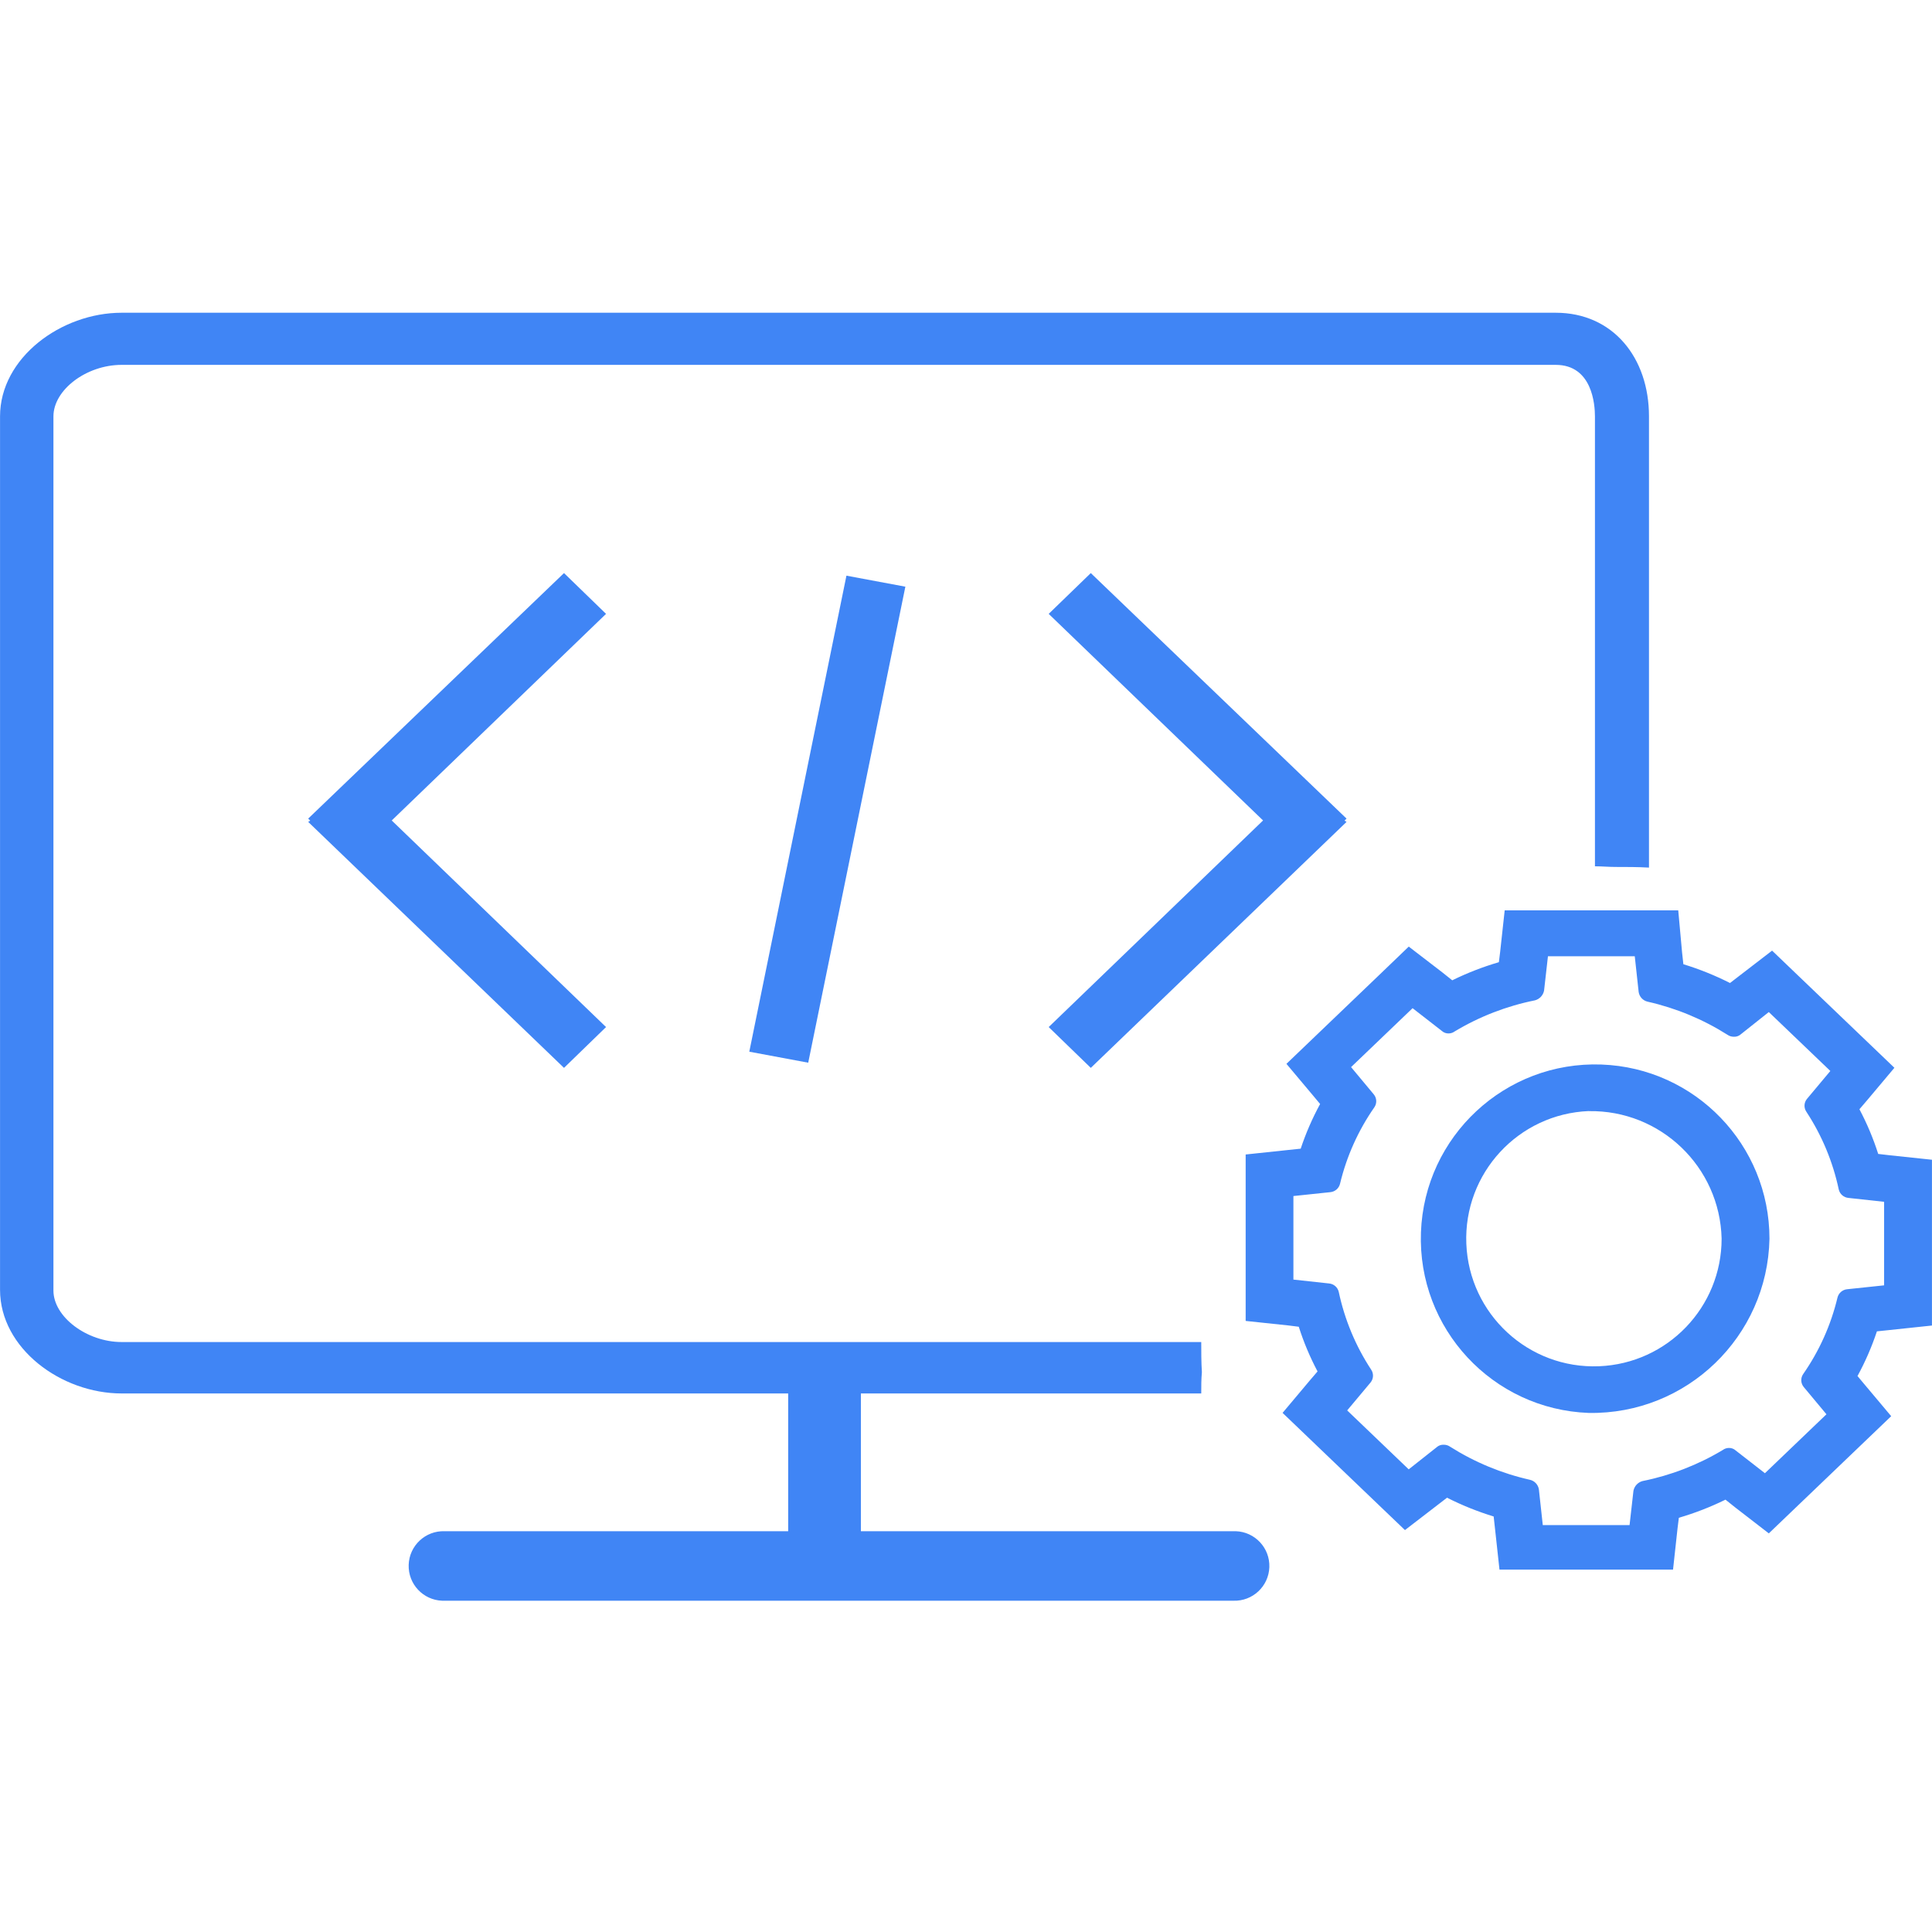 <?xml version="1.0" encoding="utf-8"?>
<!-- Generator: Adobe Illustrator 22.1.0, SVG Export Plug-In . SVG Version: 6.00 Build 0)  -->
<svg version="1.1" id="图层_1" xmlns="http://www.w3.org/2000/svg" xmlns:xlink="http://www.w3.org/1999/xlink" x="0px" y="0px"
	 viewBox="0 0 96 96" style="enable-background:new 0 0 96 96;" xml:space="preserve">
<style type="text/css">
	.st0{fill:#4085f5;}
</style>
<g>
	<path id="路径_856" class="st0" d="M77.302,15.54H6.044c-3.005,0-6.042,2.239-6.042,5.149v43.4c0,2.913,3.037,5.151,6.042,5.151
		h33.12v6.845H22.093c-0.954-0.032-1.753,0.714-1.786,1.668c-0.032,0.954,0.714,1.753,1.668,1.786c0.039,0.001,0.078,0.001,0.118,0
		h39.194c0.954,0.032,1.753-0.714,1.786-1.668s-0.714-1.753-1.668-1.786c-0.039-0.001-0.078-0.001-0.118,0h-18.51V69.24h16.912
		c0-0.352,0-0.7,0.032-1.055c-0.032-0.512-0.032-1.023-0.032-1.5H6.044c-1.726,0-3.389-1.247-3.389-2.559V20.689
		c0-1.311,1.63-2.559,3.389-2.559h71.258c1.822,0,1.95,1.983,1.95,2.559v22.357c0.352,0,0.671,0.032,1.023,0.032
		c0.543,0,1.087,0,1.662,0.032V20.689C81.939,17.779,80.149,15.54,77.302,15.54z"/>
	<path id="路径_857" class="st0" d="M44.987,29.152L40.16,52.805l-2.928-0.547l4.827-23.653L44.987,29.152z"/>
	<path id="路径_858" class="st0" d="M30.114,30.503l-2.089-2.027l-12.711,12.2l0.1,0.1l-0.1,0.064l12.711,12.222l2.089-2.028
		L19.465,40.769L30.114,30.503z"/>
	<path id="路径_859" class="st0" d="M52.109,30.503l2.092-2.027l12.708,12.2l-0.1,0.1l0.1,0.064L54.201,53.062l-2.092-2.028
		l10.652-10.266L52.109,30.503z"/>
	<path id="路径_860" class="st0" d="M81.231,47.521l0.193,1.77c0.035,0.239,0.215,0.432,0.451,0.483
		c1.403,0.317,2.742,0.872,3.958,1.641c0.094,0.067,0.207,0.102,0.322,0.1c0.131,0.007,0.258-0.04,0.354-0.129l1.382-1.098
		l3.057,2.928L89.79,54.6c-0.154,0.183-0.167,0.446-0.032,0.644c0.772,1.176,1.317,2.486,1.609,3.862
		c0.054,0.229,0.249,0.398,0.483,0.418l1.77,0.193v4.151l-1.834,0.193c-0.234,0.022-0.428,0.19-0.483,0.418
		c-0.326,1.362-0.905,2.651-1.706,3.8c-0.135,0.198-0.122,0.461,0.032,0.644l1.126,1.352l-3.057,2.928l-1.448-1.126
		c-0.096-0.089-0.223-0.136-0.354-0.129c-0.105,0.003-0.206,0.038-0.29,0.1c-1.232,0.74-2.581,1.262-3.99,1.545
		c-0.23,0.062-0.405,0.249-0.451,0.483l-0.193,1.706H76.66l-0.193-1.77c-0.035-0.239-0.215-0.432-0.451-0.483
		c-1.403-0.317-2.742-0.872-3.958-1.641c-0.094-0.067-0.207-0.102-0.322-0.1c-0.131-0.007-0.258,0.04-0.354,0.129l-1.384,1.094
		l-3.057-2.928l1.158-1.384c0.154-0.183,0.167-0.446,0.032-0.644c-0.772-1.176-1.317-2.486-1.609-3.862
		c-0.054-0.229-0.249-0.398-0.483-0.418l-1.77-0.193v-4.151l1.834-0.193c0.234-0.022,0.428-0.19,0.483-0.418
		c0.326-1.362,0.905-2.651,1.706-3.8c0.135-0.198,0.122-0.461-0.032-0.644l-1.126-1.352l3.057-2.928l1.448,1.126
		c0.096,0.089,0.223,0.136,0.354,0.129c0.105-0.003,0.206-0.038,0.29-0.1c1.232-0.74,2.581-1.262,3.99-1.545
		c0.23-0.062,0.405-0.249,0.451-0.483l0.193-1.706h4.312 M83.391,45.236h-8.624l-0.225,2.06l-0.064,0.515
		c-0.797,0.233-1.572,0.534-2.317,0.9l-0.483-0.386L70,47.036l-1.509,1.45l-3.057,2.928l-1.512,1.448l1.352,1.609l0.322,0.386
		c-0.387,0.71-0.71,1.453-0.965,2.22l-0.611,0.064l-2.124,0.225v8.27l2.124,0.225l0.515,0.064c0.244,0.766,0.556,1.509,0.933,2.22
		l-0.386,0.451l-1.352,1.609l1.512,1.448l3.057,2.928l1.512,1.448l1.673-1.287l0.418-0.322c0.744,0.377,1.519,0.689,2.317,0.933
		l0.064,0.579l0.225,2.06h8.624l0.225-2.06l0.064-0.515c0.797-0.233,1.572-0.534,2.317-0.9l0.483,0.386l1.67,1.29l1.512-1.448
		l3.057-2.928l1.512-1.448L92.62,68.76l-0.322-0.386c0.387-0.71,0.71-1.453,0.965-2.22l0.611-0.064l2.124-0.225v-8.238l-2.124-0.225
		l-0.547-0.064c-0.244-0.766-0.556-1.509-0.933-2.22l0.386-0.451l1.352-1.609L92.62,51.61l-3.057-2.928l-1.509-1.446l-1.673,1.287
		l-0.418,0.322c-0.744-0.377-1.519-0.689-2.317-0.933l-0.064-0.579L83.391,45.236z"/>
	<g id="组_135" transform="translate(69.966 37.355)">
		<path id="路径_861" class="st0" d="M8.98,32.853c-4.781-0.175-8.515-4.192-8.34-8.972c0.175-4.781,4.192-8.515,8.972-8.34
			c4.658,0.17,8.346,3.995,8.346,8.656C17.86,29.063,13.846,32.933,8.98,32.853z M8.98,17.853c-3.501,0.141-6.226,3.093-6.085,6.595
			c0.141,3.501,3.093,6.226,6.595,6.085c3.402-0.137,6.09-2.935,6.09-6.34c-0.086-3.567-3.033-6.396-6.6-6.336V17.853z"/>
	</g>
</g>
</svg>
